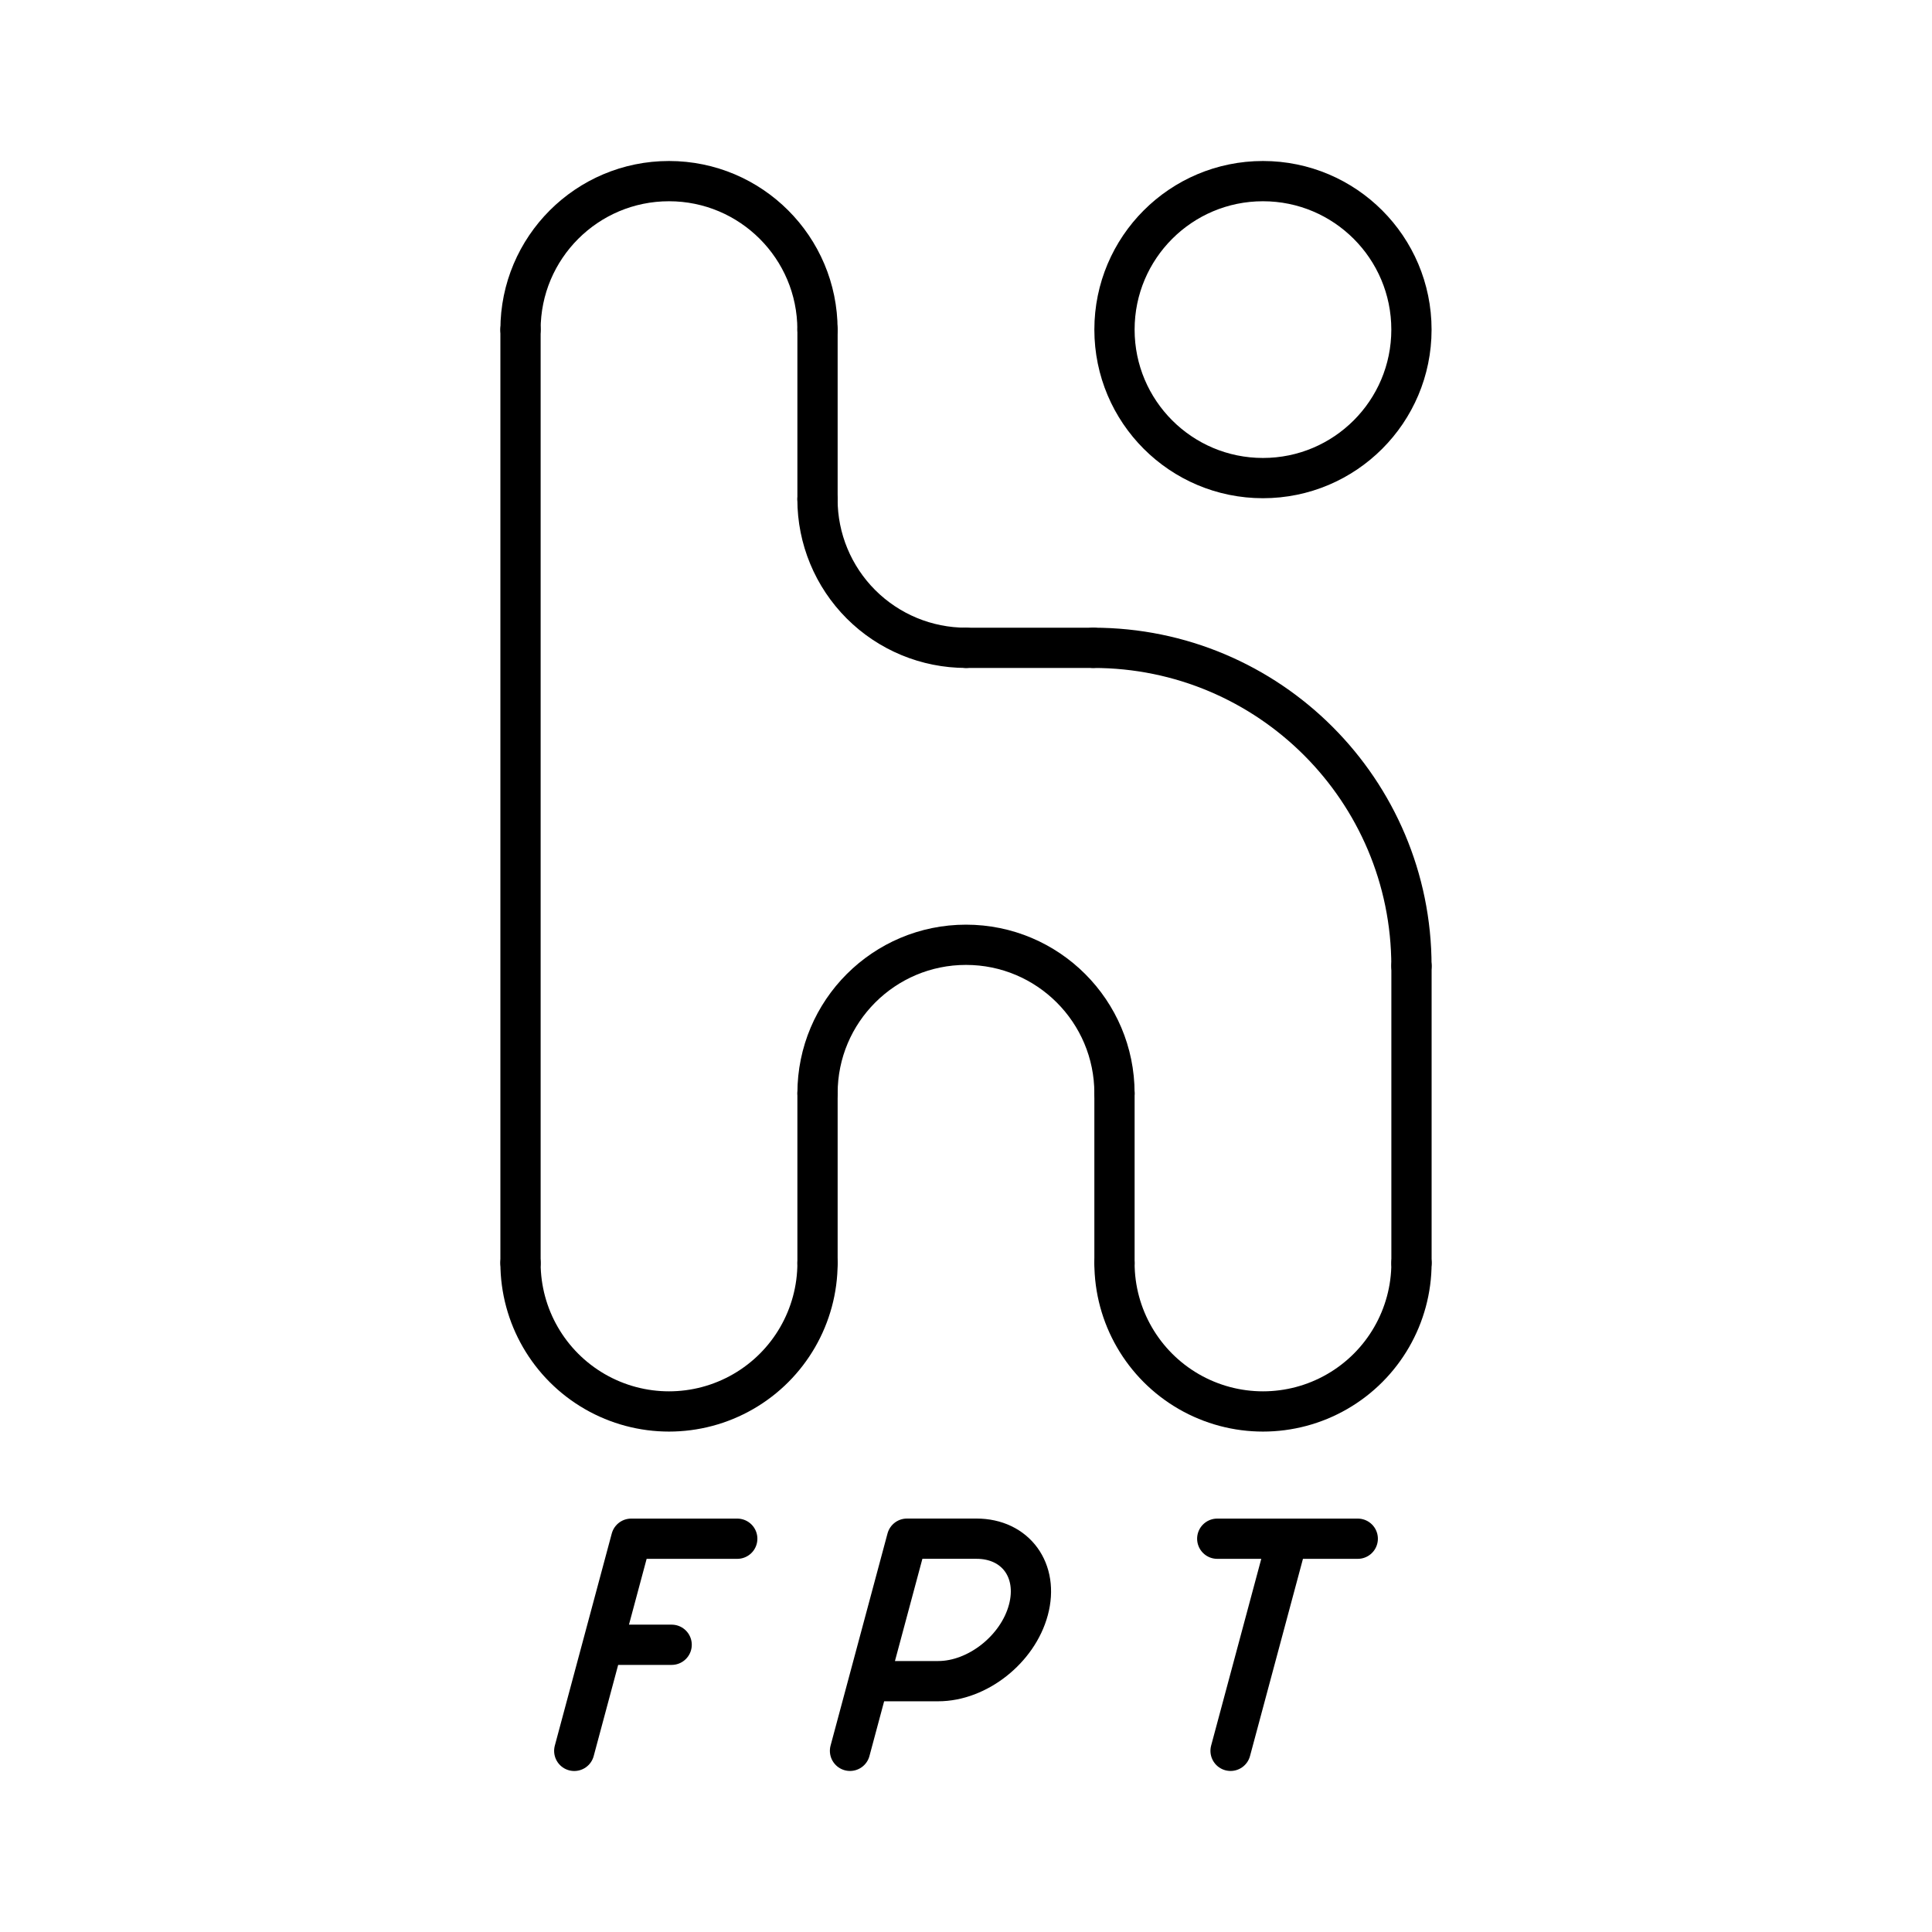<?xml version="1.0" encoding="UTF-8"?>

<!-- Uploaded to: SVG Repo, www.svgrepo.com, Generator: SVG Repo Mixer Tools -->
<svg width="800px" height="800px" viewBox="0 0 48 48" id="a" xmlns="http://www.w3.org/2000/svg">

<defs>

<style>.b{fill:none;stroke:#000000;stroke-linecap:round;stroke-linejoin:round;}</style>

</defs>

<g>

<path class="b" d="m14.267,43.5l1.415-5.271h2.635m-3.343,2.635h1.713m13.886,2.635l1.415-5.27m-1.746,0h3.491m-12.615,5.27l1.415-5.271h1.726c.976,0,1.554.792,1.291,1.77-.262.978-1.266,1.77-2.241,1.77h-1.726"/>

<circle class="b" cx="31.378" cy="8.189" r="3.689"/>

<path class="b" d="m27.162,16.095c4.366,0,7.905,3.539,7.905,7.905"/>

<path class="b" d="m24,16.095c-.978,0-1.917-.389-2.609-1.081-.692-.692-1.081-1.63-1.081-2.609"/>

<path class="b" d="m12.932,8.189c0-2.038,1.652-3.689,3.689-3.689s3.689,1.652,3.689,3.689"/>

<path class="b" d="m20.311,31.378c0,1.318-.703,2.536-1.845,3.195-1.141.659-2.548.659-3.689,0-1.141-.659-1.845-1.877-1.845-3.195"/>

<path class="b" d="m35.068,31.378c0,1.318-.703,2.536-1.845,3.195-1.141.659-2.548.659-3.689,0-1.141-.659-1.845-1.877-1.845-3.195"/>

<path class="b" d="m20.311,27.162c0-2.038,1.652-3.689,3.689-3.689s3.689,1.652,3.689,3.689"/>

</g>

<g>

<path class="b" d="m12.932,31.378V8.189"/>

<path class="b" d="m20.311,27.162v4.216"/>

<path class="b" d="m27.689,27.162v4.216"/>

<path class="b" d="m20.311,8.189v4.216"/>

<path class="b" d="m35.068,24v7.379"/>

<path class="b" d="m27.162,16.095h-3.162"/>

</g>

</svg>